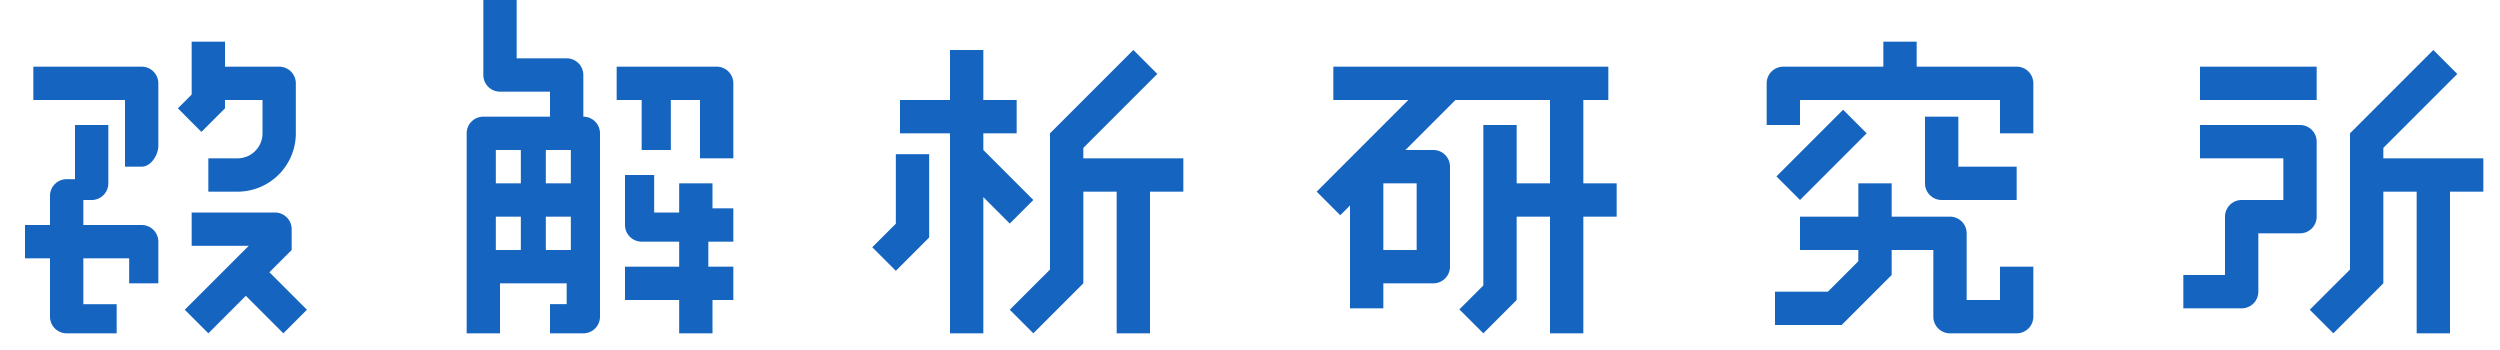 <svg xmlns="http://www.w3.org/2000/svg" viewBox="0 0 600 84"><defs><style>.cls-1{fill:#1565c0;}.cls-2{opacity:0;}</style></defs><title>logo</title><g id="レイヤー_2" data-name="レイヤー 2"><g id="objects"><path class="cls-1" d="M380,24h6V16H320v8h18L316,46l5.66,5.66L324,49.31V74h8V68h12a4,4,0,0,0,4-4V40a4,4,0,0,0-4-4h-6.69l12-12H372V44h-8V30h-8V68.51l-5.75,5.75L356,80l8-8V52h8V80h8V52h8V44h-8ZM340,60h-8V44h8Z"/><path class="cls-1" d="M462,28V44a4,4,0,0,0,4,4h18V40H470V28Z"/><path class="cls-1" d="M480,72h-8V56a4,4,0,0,0-4-4H454V44h-8v8H432v8h14v2.69L438.69,70H426v8h16l12-12V60h10V76a4,4,0,0,0,4,4h16a4,4,0,0,0,4-4V64h-8Z"/><rect class="cls-1" x="528" y="16" width="28" height="8"/><path class="cls-1" d="M140,28V18a4,4,0,0,0-4-4H124V0h-8V18a4,4,0,0,0,4,4h12v6H116a4,4,0,0,0-4,4V80h8V68h16v5h-4v7h8a4,4,0,0,0,4-4V32A4,4,0,0,0,140,28Zm-15,8v8h-6V36Zm-6,24V52h6v8Zm12,0V52h6v8Zm6-16h-6V36h6Z"/><path class="cls-1" d="M172,16H148v8h6V36h7V24h7V38h8V20A4,4,0,0,0,172,16Z"/><path class="cls-1" d="M484,16H460V10h-8v6H428a4,4,0,0,0-4,4V30h8V24h48v8h8V20A4,4,0,0,0,484,16Z"/><path class="cls-1" d="M556,52V34a4,4,0,0,0-4-4H528v8h20V48H538a4,4,0,0,0-4,4V66H524v8h14a4,4,0,0,0,4-4V56h10A4,4,0,0,0,556,52Z"/><polygon class="cls-1" points="260 35.49 277.75 17.75 272 12 252 32 252 64.69 242.34 74.34 248 80 260 68 260 46 268 46 268 80 276 80 276 46 284 46 284 38 260 38 260 35.49"/><polygon class="cls-1" points="215 53.69 209.34 59.34 215 65 223 57 223 37 215 37 215 53.69"/><polygon class="cls-1" points="242.34 53.66 248 48 236 36 236 32 244 32 244 24 236 24 236 12 228 12 228 24 216 24 216 32 228 32 228 80 236 80 236 47.31 242.34 53.66"/><path class="cls-1" d="M34,16H8v8H30V40h4c2.21,0,4-2.79,4-5V20A4,4,0,0,0,34,16Z"/><path class="cls-1" d="M34,54H20V48h2a4,4,0,0,0,4-4V30H18V43H16a4,4,0,0,0-4,4v7H6v8h6V76a4,4,0,0,0,4,4H28V73H20V62H31v6h7V58A4,4,0,0,0,34,54Z"/><path class="cls-1" d="M70,60V55a4,4,0,0,0-4-4H46v8H59.69L44.34,74.34,50,80l9-9,9,9,5.66-5.66-9-9Z"/><path class="cls-1" d="M171,44h-8v7h-6V42h-7V54a4,4,0,0,0,4,4h9v6H150v8h13v8h8V72h5V64h-6V58h6V50h-5Z"/><polygon class="cls-1" points="572 35.49 589.75 17.75 584 12 564 32 564 64.69 554.34 74.34 560 80 572 68 572 46 580 46 580 80 588 80 588 46 596 46 596 38 572 38 572 35.49"/><rect class="cls-1" x="425.86" y="33.17" width="22.63" height="8" transform="translate(101.76 320.01) rotate(-45)"/><path class="cls-1" d="M48.34,31.66,54,26V24h9v8a6,6,0,0,1-6,6H50v8h7A14,14,0,0,0,71,32V20a4,4,0,0,0-4-4H54V10H46V22.69L42.69,26Z"/></g><g id="interactivity" style="cursor:pointer" onclick="window.open('/jijiman/widget','_blank');"><rect class="cls-2" width="600" height="84"/></g></g></svg>